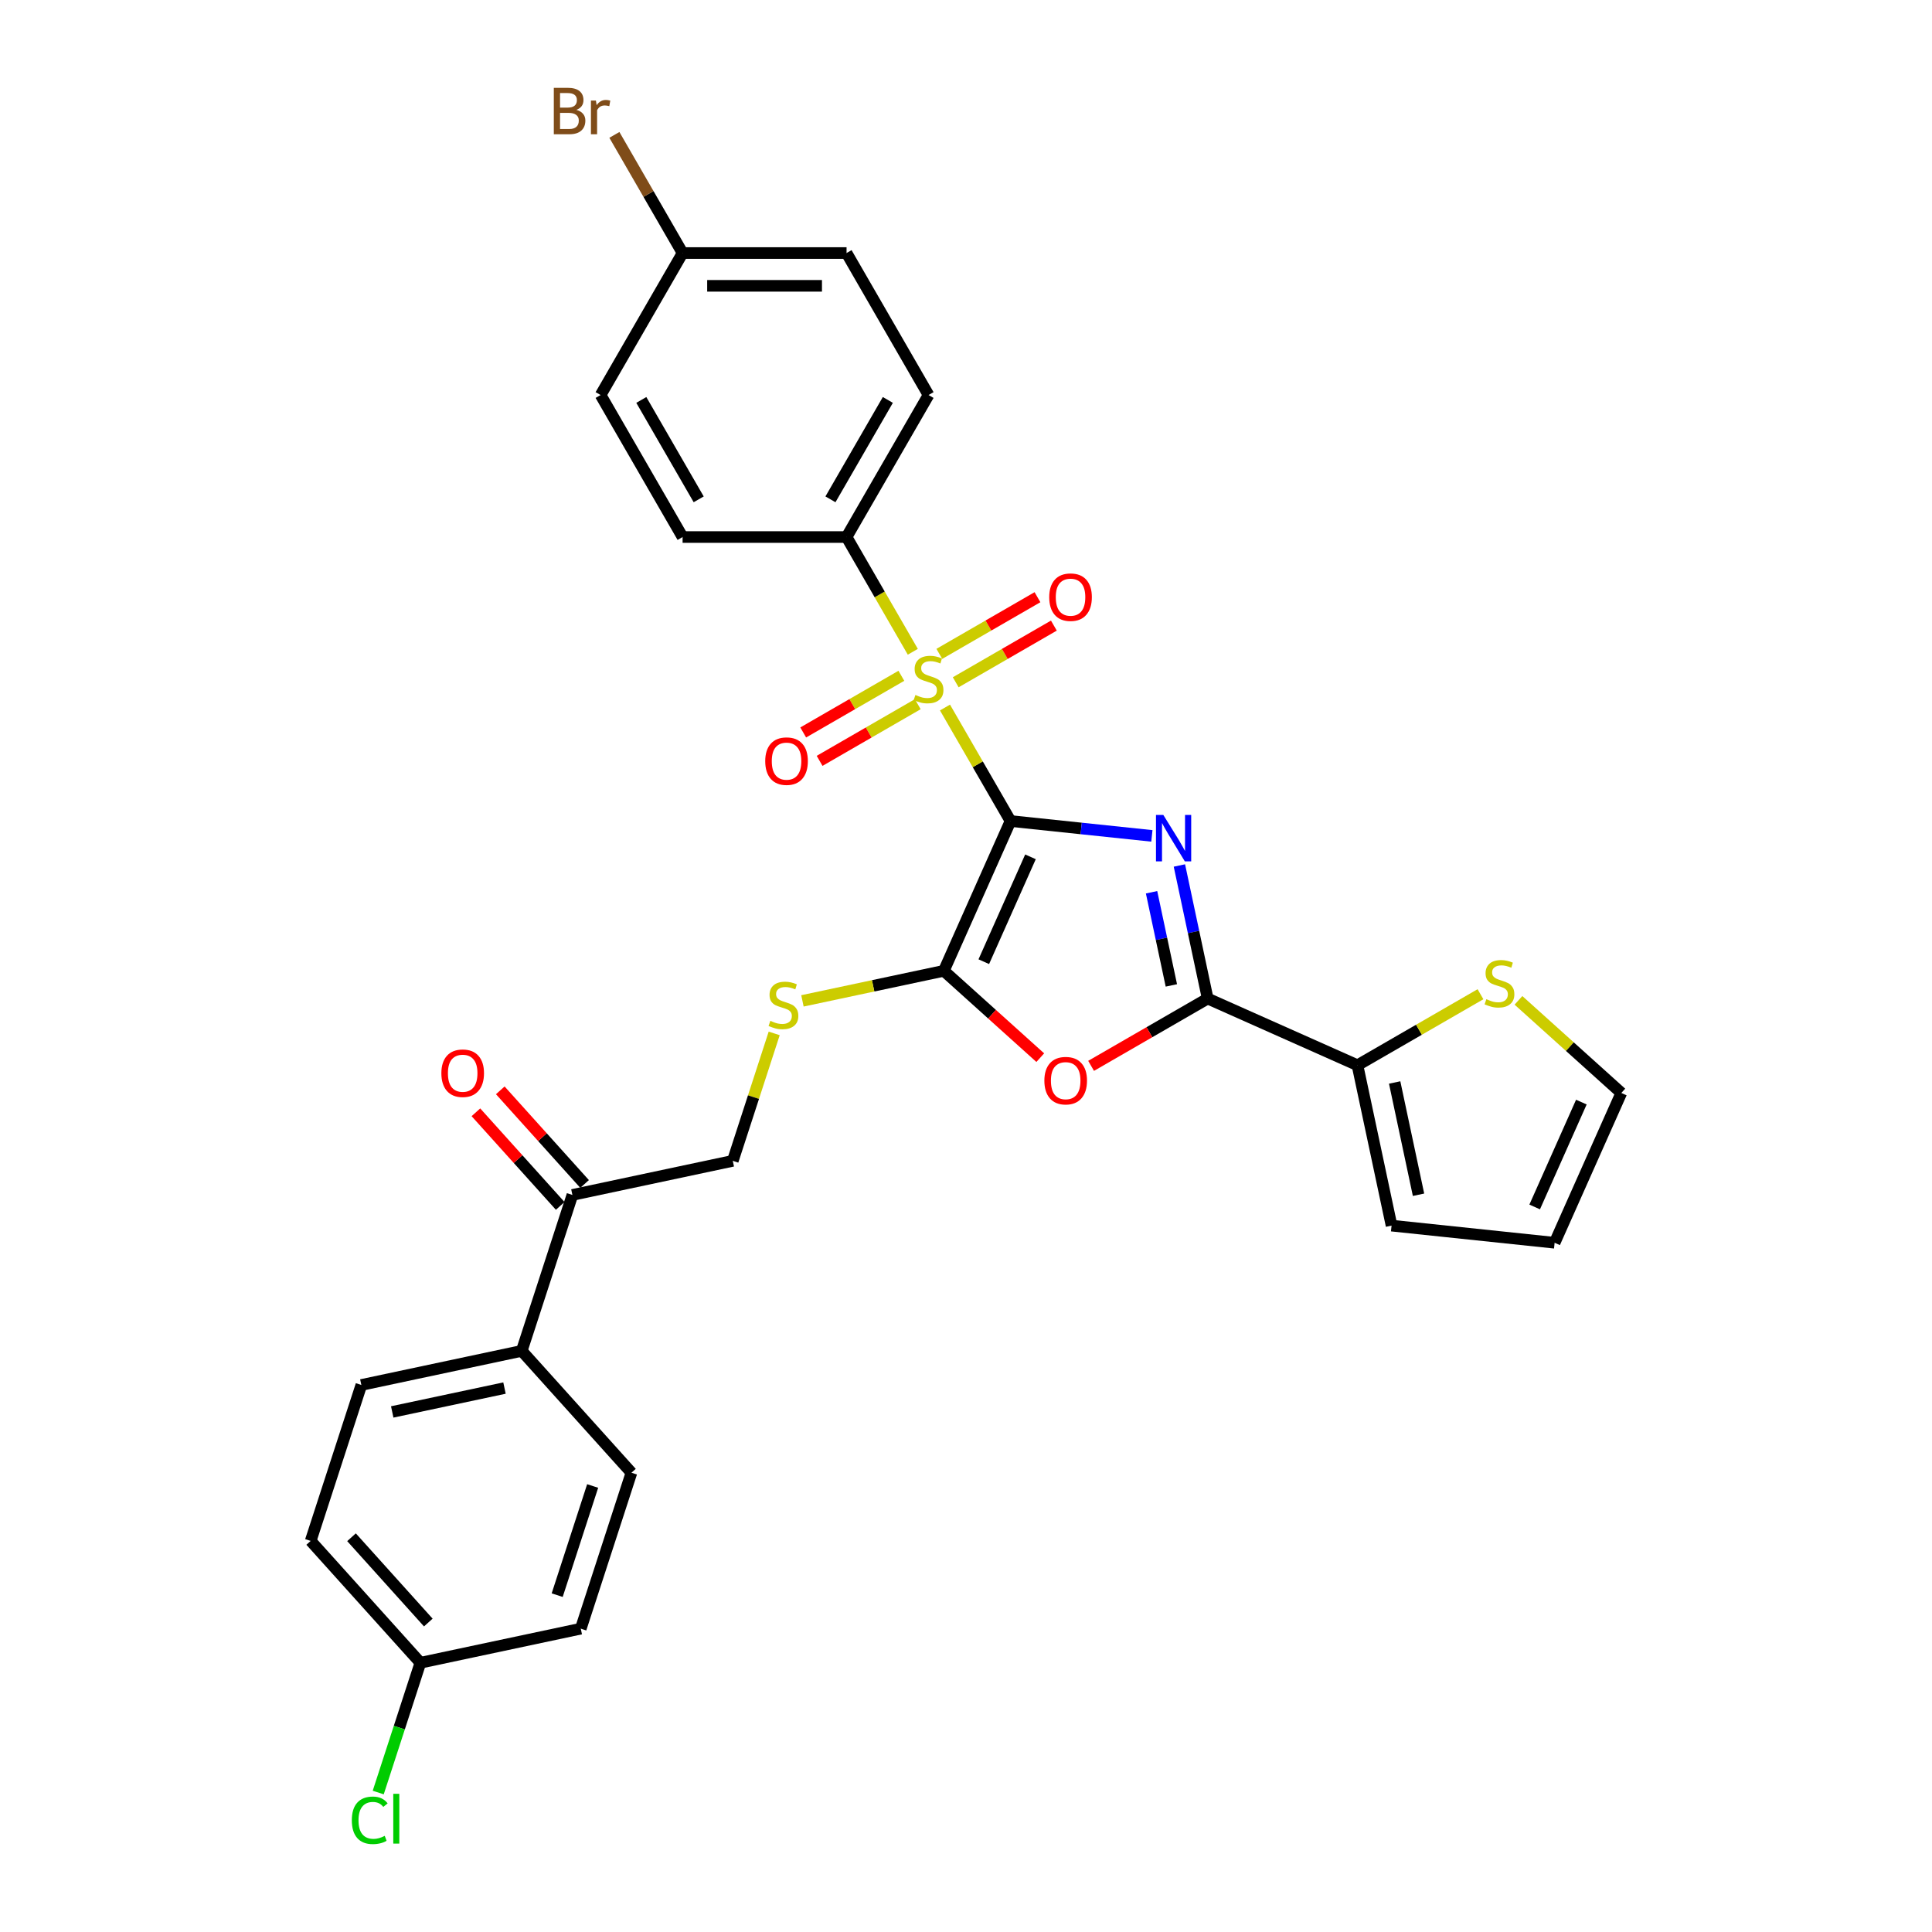 <?xml version='1.0' encoding='iso-8859-1'?>
<svg version='1.1' baseProfile='full'
              xmlns='http://www.w3.org/2000/svg'
                      xmlns:rdkit='http://www.rdkit.org/xml'
                      xmlns:xlink='http://www.w3.org/1999/xlink'
                  xml:space='preserve'
width='1000px' height='1000px' viewBox='0 0 1000 1000'>
<!-- END OF HEADER -->
<rect style='opacity:1.0;fill:#FFFFFF;stroke:none' width='1000' height='1000' x='0' y='0'> </rect>
<path class='bond-0' d='M 523.045,424.963 L 559.629,428.808' style='fill:none;fill-rule:evenodd;stroke:#000000;stroke-width:6px;stroke-linecap:butt;stroke-linejoin:miter;stroke-opacity:1' />
<path class='bond-0' d='M 559.629,428.808 L 596.212,432.653' style='fill:none;fill-rule:evenodd;stroke:#0000FF;stroke-width:6px;stroke-linecap:butt;stroke-linejoin:miter;stroke-opacity:1' />
<path class='bond-1' d='M 523.045,424.963 L 506.086,395.589' style='fill:none;fill-rule:evenodd;stroke:#000000;stroke-width:6px;stroke-linecap:butt;stroke-linejoin:miter;stroke-opacity:1' />
<path class='bond-1' d='M 506.086,395.589 L 489.127,366.215' style='fill:none;fill-rule:evenodd;stroke:#CCCC00;stroke-width:6px;stroke-linecap:butt;stroke-linejoin:miter;stroke-opacity:1' />
<path class='bond-2' d='M 523.045,424.963 L 488.526,502.494' style='fill:none;fill-rule:evenodd;stroke:#000000;stroke-width:6px;stroke-linecap:butt;stroke-linejoin:miter;stroke-opacity:1' />
<path class='bond-2' d='M 533.374,443.496 L 509.21,497.768' style='fill:none;fill-rule:evenodd;stroke:#000000;stroke-width:6px;stroke-linecap:butt;stroke-linejoin:miter;stroke-opacity:1' />
<path class='bond-3' d='M 610.454,447.973 L 617.774,482.41' style='fill:none;fill-rule:evenodd;stroke:#0000FF;stroke-width:6px;stroke-linecap:butt;stroke-linejoin:miter;stroke-opacity:1' />
<path class='bond-3' d='M 617.774,482.41 L 625.094,516.848' style='fill:none;fill-rule:evenodd;stroke:#000000;stroke-width:6px;stroke-linecap:butt;stroke-linejoin:miter;stroke-opacity:1' />
<path class='bond-3' d='M 596.047,461.833 L 601.171,485.939' style='fill:none;fill-rule:evenodd;stroke:#0000FF;stroke-width:6px;stroke-linecap:butt;stroke-linejoin:miter;stroke-opacity:1' />
<path class='bond-3' d='M 601.171,485.939 L 606.295,510.045' style='fill:none;fill-rule:evenodd;stroke:#000000;stroke-width:6px;stroke-linecap:butt;stroke-linejoin:miter;stroke-opacity:1' />
<path class='bond-7' d='M 472.467,337.359 L 455.322,307.663' style='fill:none;fill-rule:evenodd;stroke:#CCCC00;stroke-width:6px;stroke-linecap:butt;stroke-linejoin:miter;stroke-opacity:1' />
<path class='bond-7' d='M 455.322,307.663 L 438.177,277.966' style='fill:none;fill-rule:evenodd;stroke:#000000;stroke-width:6px;stroke-linecap:butt;stroke-linejoin:miter;stroke-opacity:1' />
<path class='bond-9' d='M 466.54,349.789 L 441.14,364.453' style='fill:none;fill-rule:evenodd;stroke:#CCCC00;stroke-width:6px;stroke-linecap:butt;stroke-linejoin:miter;stroke-opacity:1' />
<path class='bond-9' d='M 441.14,364.453 L 415.74,379.118' style='fill:none;fill-rule:evenodd;stroke:#FF0000;stroke-width:6px;stroke-linecap:butt;stroke-linejoin:miter;stroke-opacity:1' />
<path class='bond-9' d='M 475.027,364.488 L 449.627,379.153' style='fill:none;fill-rule:evenodd;stroke:#CCCC00;stroke-width:6px;stroke-linecap:butt;stroke-linejoin:miter;stroke-opacity:1' />
<path class='bond-9' d='M 449.627,379.153 L 424.227,393.817' style='fill:none;fill-rule:evenodd;stroke:#FF0000;stroke-width:6px;stroke-linecap:butt;stroke-linejoin:miter;stroke-opacity:1' />
<path class='bond-10' d='M 494.682,353.14 L 520.082,338.476' style='fill:none;fill-rule:evenodd;stroke:#CCCC00;stroke-width:6px;stroke-linecap:butt;stroke-linejoin:miter;stroke-opacity:1' />
<path class='bond-10' d='M 520.082,338.476 L 545.482,323.811' style='fill:none;fill-rule:evenodd;stroke:#FF0000;stroke-width:6px;stroke-linecap:butt;stroke-linejoin:miter;stroke-opacity:1' />
<path class='bond-10' d='M 486.195,338.441 L 511.595,323.776' style='fill:none;fill-rule:evenodd;stroke:#CCCC00;stroke-width:6px;stroke-linecap:butt;stroke-linejoin:miter;stroke-opacity:1' />
<path class='bond-10' d='M 511.595,323.776 L 536.995,309.111' style='fill:none;fill-rule:evenodd;stroke:#FF0000;stroke-width:6px;stroke-linecap:butt;stroke-linejoin:miter;stroke-opacity:1' />
<path class='bond-4' d='M 488.526,502.494 L 513.484,524.965' style='fill:none;fill-rule:evenodd;stroke:#000000;stroke-width:6px;stroke-linecap:butt;stroke-linejoin:miter;stroke-opacity:1' />
<path class='bond-4' d='M 513.484,524.965 L 538.441,547.437' style='fill:none;fill-rule:evenodd;stroke:#FF0000;stroke-width:6px;stroke-linecap:butt;stroke-linejoin:miter;stroke-opacity:1' />
<path class='bond-6' d='M 488.526,502.494 L 451.933,510.272' style='fill:none;fill-rule:evenodd;stroke:#000000;stroke-width:6px;stroke-linecap:butt;stroke-linejoin:miter;stroke-opacity:1' />
<path class='bond-6' d='M 451.933,510.272 L 415.34,518.05' style='fill:none;fill-rule:evenodd;stroke:#CCCC00;stroke-width:6px;stroke-linecap:butt;stroke-linejoin:miter;stroke-opacity:1' />
<path class='bond-5' d='M 625.094,516.848 L 702.625,551.367' style='fill:none;fill-rule:evenodd;stroke:#000000;stroke-width:6px;stroke-linecap:butt;stroke-linejoin:miter;stroke-opacity:1' />
<path class='bond-30' d='M 625.094,516.848 L 594.922,534.267' style='fill:none;fill-rule:evenodd;stroke:#000000;stroke-width:6px;stroke-linecap:butt;stroke-linejoin:miter;stroke-opacity:1' />
<path class='bond-30' d='M 594.922,534.267 L 564.75,551.687' style='fill:none;fill-rule:evenodd;stroke:#FF0000;stroke-width:6px;stroke-linecap:butt;stroke-linejoin:miter;stroke-opacity:1' />
<path class='bond-8' d='M 702.625,551.367 L 734.46,532.987' style='fill:none;fill-rule:evenodd;stroke:#000000;stroke-width:6px;stroke-linecap:butt;stroke-linejoin:miter;stroke-opacity:1' />
<path class='bond-8' d='M 734.46,532.987 L 766.295,514.606' style='fill:none;fill-rule:evenodd;stroke:#CCCC00;stroke-width:6px;stroke-linecap:butt;stroke-linejoin:miter;stroke-opacity:1' />
<path class='bond-13' d='M 702.625,551.367 L 720.27,634.38' style='fill:none;fill-rule:evenodd;stroke:#000000;stroke-width:6px;stroke-linecap:butt;stroke-linejoin:miter;stroke-opacity:1' />
<path class='bond-13' d='M 721.874,560.29 L 734.226,618.399' style='fill:none;fill-rule:evenodd;stroke:#000000;stroke-width:6px;stroke-linecap:butt;stroke-linejoin:miter;stroke-opacity:1' />
<path class='bond-14' d='M 400.72,534.889 L 390.003,567.871' style='fill:none;fill-rule:evenodd;stroke:#CCCC00;stroke-width:6px;stroke-linecap:butt;stroke-linejoin:miter;stroke-opacity:1' />
<path class='bond-14' d='M 390.003,567.871 L 379.287,600.853' style='fill:none;fill-rule:evenodd;stroke:#000000;stroke-width:6px;stroke-linecap:butt;stroke-linejoin:miter;stroke-opacity:1' />
<path class='bond-18' d='M 438.177,277.966 L 480.611,204.468' style='fill:none;fill-rule:evenodd;stroke:#000000;stroke-width:6px;stroke-linecap:butt;stroke-linejoin:miter;stroke-opacity:1' />
<path class='bond-18' d='M 429.842,258.455 L 459.546,207.006' style='fill:none;fill-rule:evenodd;stroke:#000000;stroke-width:6px;stroke-linecap:butt;stroke-linejoin:miter;stroke-opacity:1' />
<path class='bond-19' d='M 438.177,277.966 L 353.309,277.966' style='fill:none;fill-rule:evenodd;stroke:#000000;stroke-width:6px;stroke-linecap:butt;stroke-linejoin:miter;stroke-opacity:1' />
<path class='bond-15' d='M 785.951,517.781 L 812.572,541.751' style='fill:none;fill-rule:evenodd;stroke:#CCCC00;stroke-width:6px;stroke-linecap:butt;stroke-linejoin:miter;stroke-opacity:1' />
<path class='bond-15' d='M 812.572,541.751 L 839.192,565.72' style='fill:none;fill-rule:evenodd;stroke:#000000;stroke-width:6px;stroke-linecap:butt;stroke-linejoin:miter;stroke-opacity:1' />
<path class='bond-11' d='M 296.273,618.499 L 379.287,600.853' style='fill:none;fill-rule:evenodd;stroke:#000000;stroke-width:6px;stroke-linecap:butt;stroke-linejoin:miter;stroke-opacity:1' />
<path class='bond-12' d='M 296.273,618.499 L 270.047,699.213' style='fill:none;fill-rule:evenodd;stroke:#000000;stroke-width:6px;stroke-linecap:butt;stroke-linejoin:miter;stroke-opacity:1' />
<path class='bond-17' d='M 302.58,612.82 L 280.763,588.59' style='fill:none;fill-rule:evenodd;stroke:#000000;stroke-width:6px;stroke-linecap:butt;stroke-linejoin:miter;stroke-opacity:1' />
<path class='bond-17' d='M 280.763,588.59 L 258.946,564.36' style='fill:none;fill-rule:evenodd;stroke:#FF0000;stroke-width:6px;stroke-linecap:butt;stroke-linejoin:miter;stroke-opacity:1' />
<path class='bond-17' d='M 289.966,624.177 L 268.149,599.947' style='fill:none;fill-rule:evenodd;stroke:#000000;stroke-width:6px;stroke-linecap:butt;stroke-linejoin:miter;stroke-opacity:1' />
<path class='bond-17' d='M 268.149,599.947 L 246.332,575.718' style='fill:none;fill-rule:evenodd;stroke:#FF0000;stroke-width:6px;stroke-linecap:butt;stroke-linejoin:miter;stroke-opacity:1' />
<path class='bond-20' d='M 270.047,699.213 L 187.033,716.858' style='fill:none;fill-rule:evenodd;stroke:#000000;stroke-width:6px;stroke-linecap:butt;stroke-linejoin:miter;stroke-opacity:1' />
<path class='bond-20' d='M 261.124,718.463 L 203.014,730.814' style='fill:none;fill-rule:evenodd;stroke:#000000;stroke-width:6px;stroke-linecap:butt;stroke-linejoin:miter;stroke-opacity:1' />
<path class='bond-21' d='M 270.047,699.213 L 326.835,762.283' style='fill:none;fill-rule:evenodd;stroke:#000000;stroke-width:6px;stroke-linecap:butt;stroke-linejoin:miter;stroke-opacity:1' />
<path class='bond-16' d='M 720.27,634.38 L 804.673,643.252' style='fill:none;fill-rule:evenodd;stroke:#000000;stroke-width:6px;stroke-linecap:butt;stroke-linejoin:miter;stroke-opacity:1' />
<path class='bond-32' d='M 839.192,565.72 L 804.673,643.252' style='fill:none;fill-rule:evenodd;stroke:#000000;stroke-width:6px;stroke-linecap:butt;stroke-linejoin:miter;stroke-opacity:1' />
<path class='bond-32' d='M 818.508,570.446 L 794.345,624.718' style='fill:none;fill-rule:evenodd;stroke:#000000;stroke-width:6px;stroke-linecap:butt;stroke-linejoin:miter;stroke-opacity:1' />
<path class='bond-27' d='M 480.611,204.468 L 438.177,130.97' style='fill:none;fill-rule:evenodd;stroke:#000000;stroke-width:6px;stroke-linecap:butt;stroke-linejoin:miter;stroke-opacity:1' />
<path class='bond-24' d='M 353.309,277.966 L 310.874,204.468' style='fill:none;fill-rule:evenodd;stroke:#000000;stroke-width:6px;stroke-linecap:butt;stroke-linejoin:miter;stroke-opacity:1' />
<path class='bond-24' d='M 361.643,258.455 L 331.939,207.006' style='fill:none;fill-rule:evenodd;stroke:#000000;stroke-width:6px;stroke-linecap:butt;stroke-linejoin:miter;stroke-opacity:1' />
<path class='bond-26' d='M 187.033,716.858 L 160.808,797.573' style='fill:none;fill-rule:evenodd;stroke:#000000;stroke-width:6px;stroke-linecap:butt;stroke-linejoin:miter;stroke-opacity:1' />
<path class='bond-25' d='M 326.835,762.283 L 300.609,842.997' style='fill:none;fill-rule:evenodd;stroke:#000000;stroke-width:6px;stroke-linecap:butt;stroke-linejoin:miter;stroke-opacity:1' />
<path class='bond-25' d='M 306.758,769.145 L 288.4,825.645' style='fill:none;fill-rule:evenodd;stroke:#000000;stroke-width:6px;stroke-linecap:butt;stroke-linejoin:miter;stroke-opacity:1' />
<path class='bond-22' d='M 217.596,860.642 L 300.609,842.997' style='fill:none;fill-rule:evenodd;stroke:#000000;stroke-width:6px;stroke-linecap:butt;stroke-linejoin:miter;stroke-opacity:1' />
<path class='bond-28' d='M 217.596,860.642 L 206.683,894.227' style='fill:none;fill-rule:evenodd;stroke:#000000;stroke-width:6px;stroke-linecap:butt;stroke-linejoin:miter;stroke-opacity:1' />
<path class='bond-28' d='M 206.683,894.227 L 195.771,927.812' style='fill:none;fill-rule:evenodd;stroke:#00CC00;stroke-width:6px;stroke-linecap:butt;stroke-linejoin:miter;stroke-opacity:1' />
<path class='bond-33' d='M 217.596,860.642 L 160.808,797.573' style='fill:none;fill-rule:evenodd;stroke:#000000;stroke-width:6px;stroke-linecap:butt;stroke-linejoin:miter;stroke-opacity:1' />
<path class='bond-33' d='M 221.691,839.824 L 181.94,795.676' style='fill:none;fill-rule:evenodd;stroke:#000000;stroke-width:6px;stroke-linecap:butt;stroke-linejoin:miter;stroke-opacity:1' />
<path class='bond-23' d='M 353.309,130.97 L 310.874,204.468' style='fill:none;fill-rule:evenodd;stroke:#000000;stroke-width:6px;stroke-linecap:butt;stroke-linejoin:miter;stroke-opacity:1' />
<path class='bond-29' d='M 353.309,130.97 L 335.656,100.395' style='fill:none;fill-rule:evenodd;stroke:#000000;stroke-width:6px;stroke-linecap:butt;stroke-linejoin:miter;stroke-opacity:1' />
<path class='bond-29' d='M 335.656,100.395 L 318.003,69.82' style='fill:none;fill-rule:evenodd;stroke:#7F4C19;stroke-width:6px;stroke-linecap:butt;stroke-linejoin:miter;stroke-opacity:1' />
<path class='bond-31' d='M 353.309,130.97 L 438.177,130.97' style='fill:none;fill-rule:evenodd;stroke:#000000;stroke-width:6px;stroke-linecap:butt;stroke-linejoin:miter;stroke-opacity:1' />
<path class='bond-31' d='M 366.039,147.944 L 425.447,147.944' style='fill:none;fill-rule:evenodd;stroke:#000000;stroke-width:6px;stroke-linecap:butt;stroke-linejoin:miter;stroke-opacity:1' />
<path  class='atom-1' d='M 602.136 421.816
L 610.012 434.547
Q 610.792 435.803, 612.048 438.077
Q 613.305 440.352, 613.372 440.487
L 613.372 421.816
L 616.563 421.816
L 616.563 445.851
L 613.271 445.851
L 604.818 431.933
Q 603.833 430.303, 602.781 428.436
Q 601.762 426.569, 601.457 425.992
L 601.457 445.851
L 598.334 445.851
L 598.334 421.816
L 602.136 421.816
' fill='#0000FF'/>
<path  class='atom-2' d='M 473.822 359.714
Q 474.093 359.816, 475.213 360.291
Q 476.334 360.766, 477.556 361.072
Q 478.812 361.343, 480.034 361.343
Q 482.308 361.343, 483.632 360.257
Q 484.956 359.137, 484.956 357.202
Q 484.956 355.878, 484.277 355.063
Q 483.632 354.248, 482.614 353.807
Q 481.595 353.366, 479.898 352.856
Q 477.759 352.211, 476.469 351.6
Q 475.213 350.989, 474.297 349.699
Q 473.414 348.409, 473.414 346.237
Q 473.414 343.215, 475.451 341.348
Q 477.522 339.481, 481.595 339.481
Q 484.379 339.481, 487.536 340.805
L 486.755 343.419
Q 483.87 342.231, 481.697 342.231
Q 479.355 342.231, 478.065 343.215
Q 476.775 344.166, 476.809 345.829
Q 476.809 347.119, 477.454 347.9
Q 478.133 348.681, 479.083 349.122
Q 480.068 349.563, 481.697 350.073
Q 483.87 350.752, 485.16 351.431
Q 486.45 352.109, 487.367 353.501
Q 488.317 354.859, 488.317 357.202
Q 488.317 360.528, 486.077 362.328
Q 483.87 364.093, 480.17 364.093
Q 478.031 364.093, 476.402 363.618
Q 474.806 363.176, 472.905 362.396
L 473.822 359.714
' fill='#CCCC00'/>
<path  class='atom-5' d='M 540.563 559.35
Q 540.563 553.579, 543.414 550.354
Q 546.266 547.129, 551.596 547.129
Q 556.925 547.129, 559.777 550.354
Q 562.628 553.579, 562.628 559.35
Q 562.628 565.189, 559.743 568.515
Q 556.857 571.808, 551.596 571.808
Q 546.3 571.808, 543.414 568.515
Q 540.563 565.222, 540.563 559.35
M 551.596 569.092
Q 555.262 569.092, 557.231 566.648
Q 559.234 564.17, 559.234 559.35
Q 559.234 554.631, 557.231 552.255
Q 555.262 549.844, 551.596 549.844
Q 547.929 549.844, 545.926 552.221
Q 543.957 554.597, 543.957 559.35
Q 543.957 564.204, 545.926 566.648
Q 547.929 569.092, 551.596 569.092
' fill='#FF0000'/>
<path  class='atom-7' d='M 398.723 528.388
Q 398.994 528.49, 400.115 528.965
Q 401.235 529.44, 402.457 529.746
Q 403.713 530.018, 404.935 530.018
Q 407.21 530.018, 408.534 528.931
Q 409.858 527.811, 409.858 525.876
Q 409.858 524.552, 409.179 523.737
Q 408.534 522.923, 407.515 522.481
Q 406.497 522.04, 404.799 521.531
Q 402.661 520.886, 401.371 520.275
Q 400.115 519.664, 399.198 518.374
Q 398.316 517.084, 398.316 514.911
Q 398.316 511.89, 400.352 510.023
Q 402.423 508.155, 406.497 508.155
Q 409.281 508.155, 412.438 509.479
L 411.657 512.093
Q 408.771 510.905, 406.599 510.905
Q 404.256 510.905, 402.966 511.89
Q 401.676 512.84, 401.71 514.504
Q 401.71 515.794, 402.355 516.574
Q 403.034 517.355, 403.985 517.796
Q 404.969 518.238, 406.599 518.747
Q 408.771 519.426, 410.061 520.105
Q 411.351 520.784, 412.268 522.176
Q 413.218 523.534, 413.218 525.876
Q 413.218 529.203, 410.978 531.002
Q 408.771 532.767, 405.071 532.767
Q 402.932 532.767, 401.303 532.292
Q 399.707 531.851, 397.806 531.07
L 398.723 528.388
' fill='#CCCC00'/>
<path  class='atom-9' d='M 769.334 517.182
Q 769.605 517.283, 770.725 517.759
Q 771.846 518.234, 773.068 518.54
Q 774.324 518.811, 775.546 518.811
Q 777.82 518.811, 779.144 517.725
Q 780.468 516.605, 780.468 514.67
Q 780.468 513.346, 779.789 512.531
Q 779.144 511.716, 778.126 511.275
Q 777.107 510.833, 775.41 510.324
Q 773.271 509.679, 771.981 509.068
Q 770.725 508.457, 769.809 507.167
Q 768.926 505.877, 768.926 503.705
Q 768.926 500.683, 770.963 498.816
Q 773.034 496.949, 777.107 496.949
Q 779.891 496.949, 783.048 498.273
L 782.267 500.887
Q 779.382 499.699, 777.209 499.699
Q 774.867 499.699, 773.577 500.683
Q 772.287 501.634, 772.321 503.297
Q 772.321 504.587, 772.966 505.368
Q 773.645 506.149, 774.595 506.59
Q 775.58 507.031, 777.209 507.541
Q 779.382 508.22, 780.672 508.898
Q 781.962 509.577, 782.879 510.969
Q 783.829 512.327, 783.829 514.67
Q 783.829 517.996, 781.589 519.796
Q 779.382 521.561, 775.682 521.561
Q 773.543 521.561, 771.914 521.086
Q 770.318 520.644, 768.417 519.863
L 769.334 517.182
' fill='#CCCC00'/>
<path  class='atom-10' d='M 396.08 393.967
Q 396.08 388.195, 398.932 384.97
Q 401.783 381.745, 407.113 381.745
Q 412.443 381.745, 415.294 384.97
Q 418.146 388.195, 418.146 393.967
Q 418.146 399.805, 415.26 403.132
Q 412.375 406.425, 407.113 406.425
Q 401.817 406.425, 398.932 403.132
Q 396.08 399.839, 396.08 393.967
M 407.113 403.709
Q 410.779 403.709, 412.748 401.265
Q 414.751 398.787, 414.751 393.967
Q 414.751 389.248, 412.748 386.872
Q 410.779 384.461, 407.113 384.461
Q 403.447 384.461, 401.444 386.838
Q 399.475 389.214, 399.475 393.967
Q 399.475 398.821, 401.444 401.265
Q 403.447 403.709, 407.113 403.709
' fill='#FF0000'/>
<path  class='atom-11' d='M 543.076 309.098
Q 543.076 303.327, 545.928 300.102
Q 548.779 296.877, 554.109 296.877
Q 559.439 296.877, 562.29 300.102
Q 565.142 303.327, 565.142 309.098
Q 565.142 314.937, 562.257 318.264
Q 559.371 321.557, 554.109 321.557
Q 548.813 321.557, 545.928 318.264
Q 543.076 314.971, 543.076 309.098
M 554.109 318.841
Q 557.775 318.841, 559.744 316.397
Q 561.747 313.919, 561.747 309.098
Q 561.747 304.38, 559.744 302.003
Q 557.775 299.593, 554.109 299.593
Q 550.443 299.593, 548.44 301.969
Q 546.471 304.346, 546.471 309.098
Q 546.471 313.953, 548.44 316.397
Q 550.443 318.841, 554.109 318.841
' fill='#FF0000'/>
<path  class='atom-18' d='M 228.452 555.497
Q 228.452 549.726, 231.304 546.501
Q 234.155 543.276, 239.485 543.276
Q 244.815 543.276, 247.666 546.501
Q 250.518 549.726, 250.518 555.497
Q 250.518 561.336, 247.632 564.663
Q 244.747 567.956, 239.485 567.956
Q 234.189 567.956, 231.304 564.663
Q 228.452 561.37, 228.452 555.497
M 239.485 565.24
Q 243.151 565.24, 245.12 562.796
Q 247.123 560.317, 247.123 555.497
Q 247.123 550.778, 245.12 548.402
Q 243.151 545.992, 239.485 545.992
Q 235.819 545.992, 233.816 548.368
Q 231.847 550.744, 231.847 555.497
Q 231.847 560.351, 233.816 562.796
Q 235.819 565.24, 239.485 565.24
' fill='#FF0000'/>
<path  class='atom-29' d='M 182.102 942.189
Q 182.102 936.214, 184.886 933.091
Q 187.703 929.934, 193.033 929.934
Q 197.99 929.934, 200.637 933.43
L 198.397 935.263
Q 196.462 932.717, 193.033 932.717
Q 189.401 932.717, 187.466 935.162
Q 185.565 937.572, 185.565 942.189
Q 185.565 946.941, 187.534 949.385
Q 189.537 951.83, 193.407 951.83
Q 196.055 951.83, 199.144 950.234
L 200.094 952.78
Q 198.838 953.595, 196.937 954.07
Q 195.036 954.545, 192.931 954.545
Q 187.703 954.545, 184.886 951.354
Q 182.102 948.163, 182.102 942.189
' fill='#00CC00'/>
<path  class='atom-29' d='M 203.557 928.474
L 206.68 928.474
L 206.68 954.24
L 203.557 954.24
L 203.557 928.474
' fill='#00CC00'/>
<path  class='atom-30' d='M 298.331 56.861
Q 300.639 57.506, 301.793 58.932
Q 302.982 60.324, 302.982 62.394
Q 302.982 65.721, 300.843 67.622
Q 298.738 69.489, 294.732 69.489
L 286.653 69.489
L 286.653 45.455
L 293.748 45.455
Q 297.856 45.455, 299.926 47.118
Q 301.997 48.781, 301.997 51.837
Q 301.997 55.469, 298.331 56.861
M 289.878 48.17
L 289.878 55.707
L 293.748 55.707
Q 296.124 55.707, 297.346 54.756
Q 298.602 53.772, 298.602 51.837
Q 298.602 48.17, 293.748 48.17
L 289.878 48.17
M 294.732 66.773
Q 297.075 66.773, 298.331 65.653
Q 299.587 64.533, 299.587 62.394
Q 299.587 60.425, 298.195 59.441
Q 296.837 58.422, 294.223 58.422
L 289.878 58.422
L 289.878 66.773
L 294.732 66.773
' fill='#7F4C19'/>
<path  class='atom-30' d='M 308.447 52.04
L 308.821 54.451
Q 310.654 51.735, 313.641 51.735
Q 314.592 51.735, 315.882 52.074
L 315.372 54.926
Q 313.913 54.586, 313.098 54.586
Q 311.672 54.586, 310.722 55.163
Q 309.805 55.707, 309.058 57.031
L 309.058 69.489
L 305.867 69.489
L 305.867 52.04
L 308.447 52.04
' fill='#7F4C19'/>
</svg>
